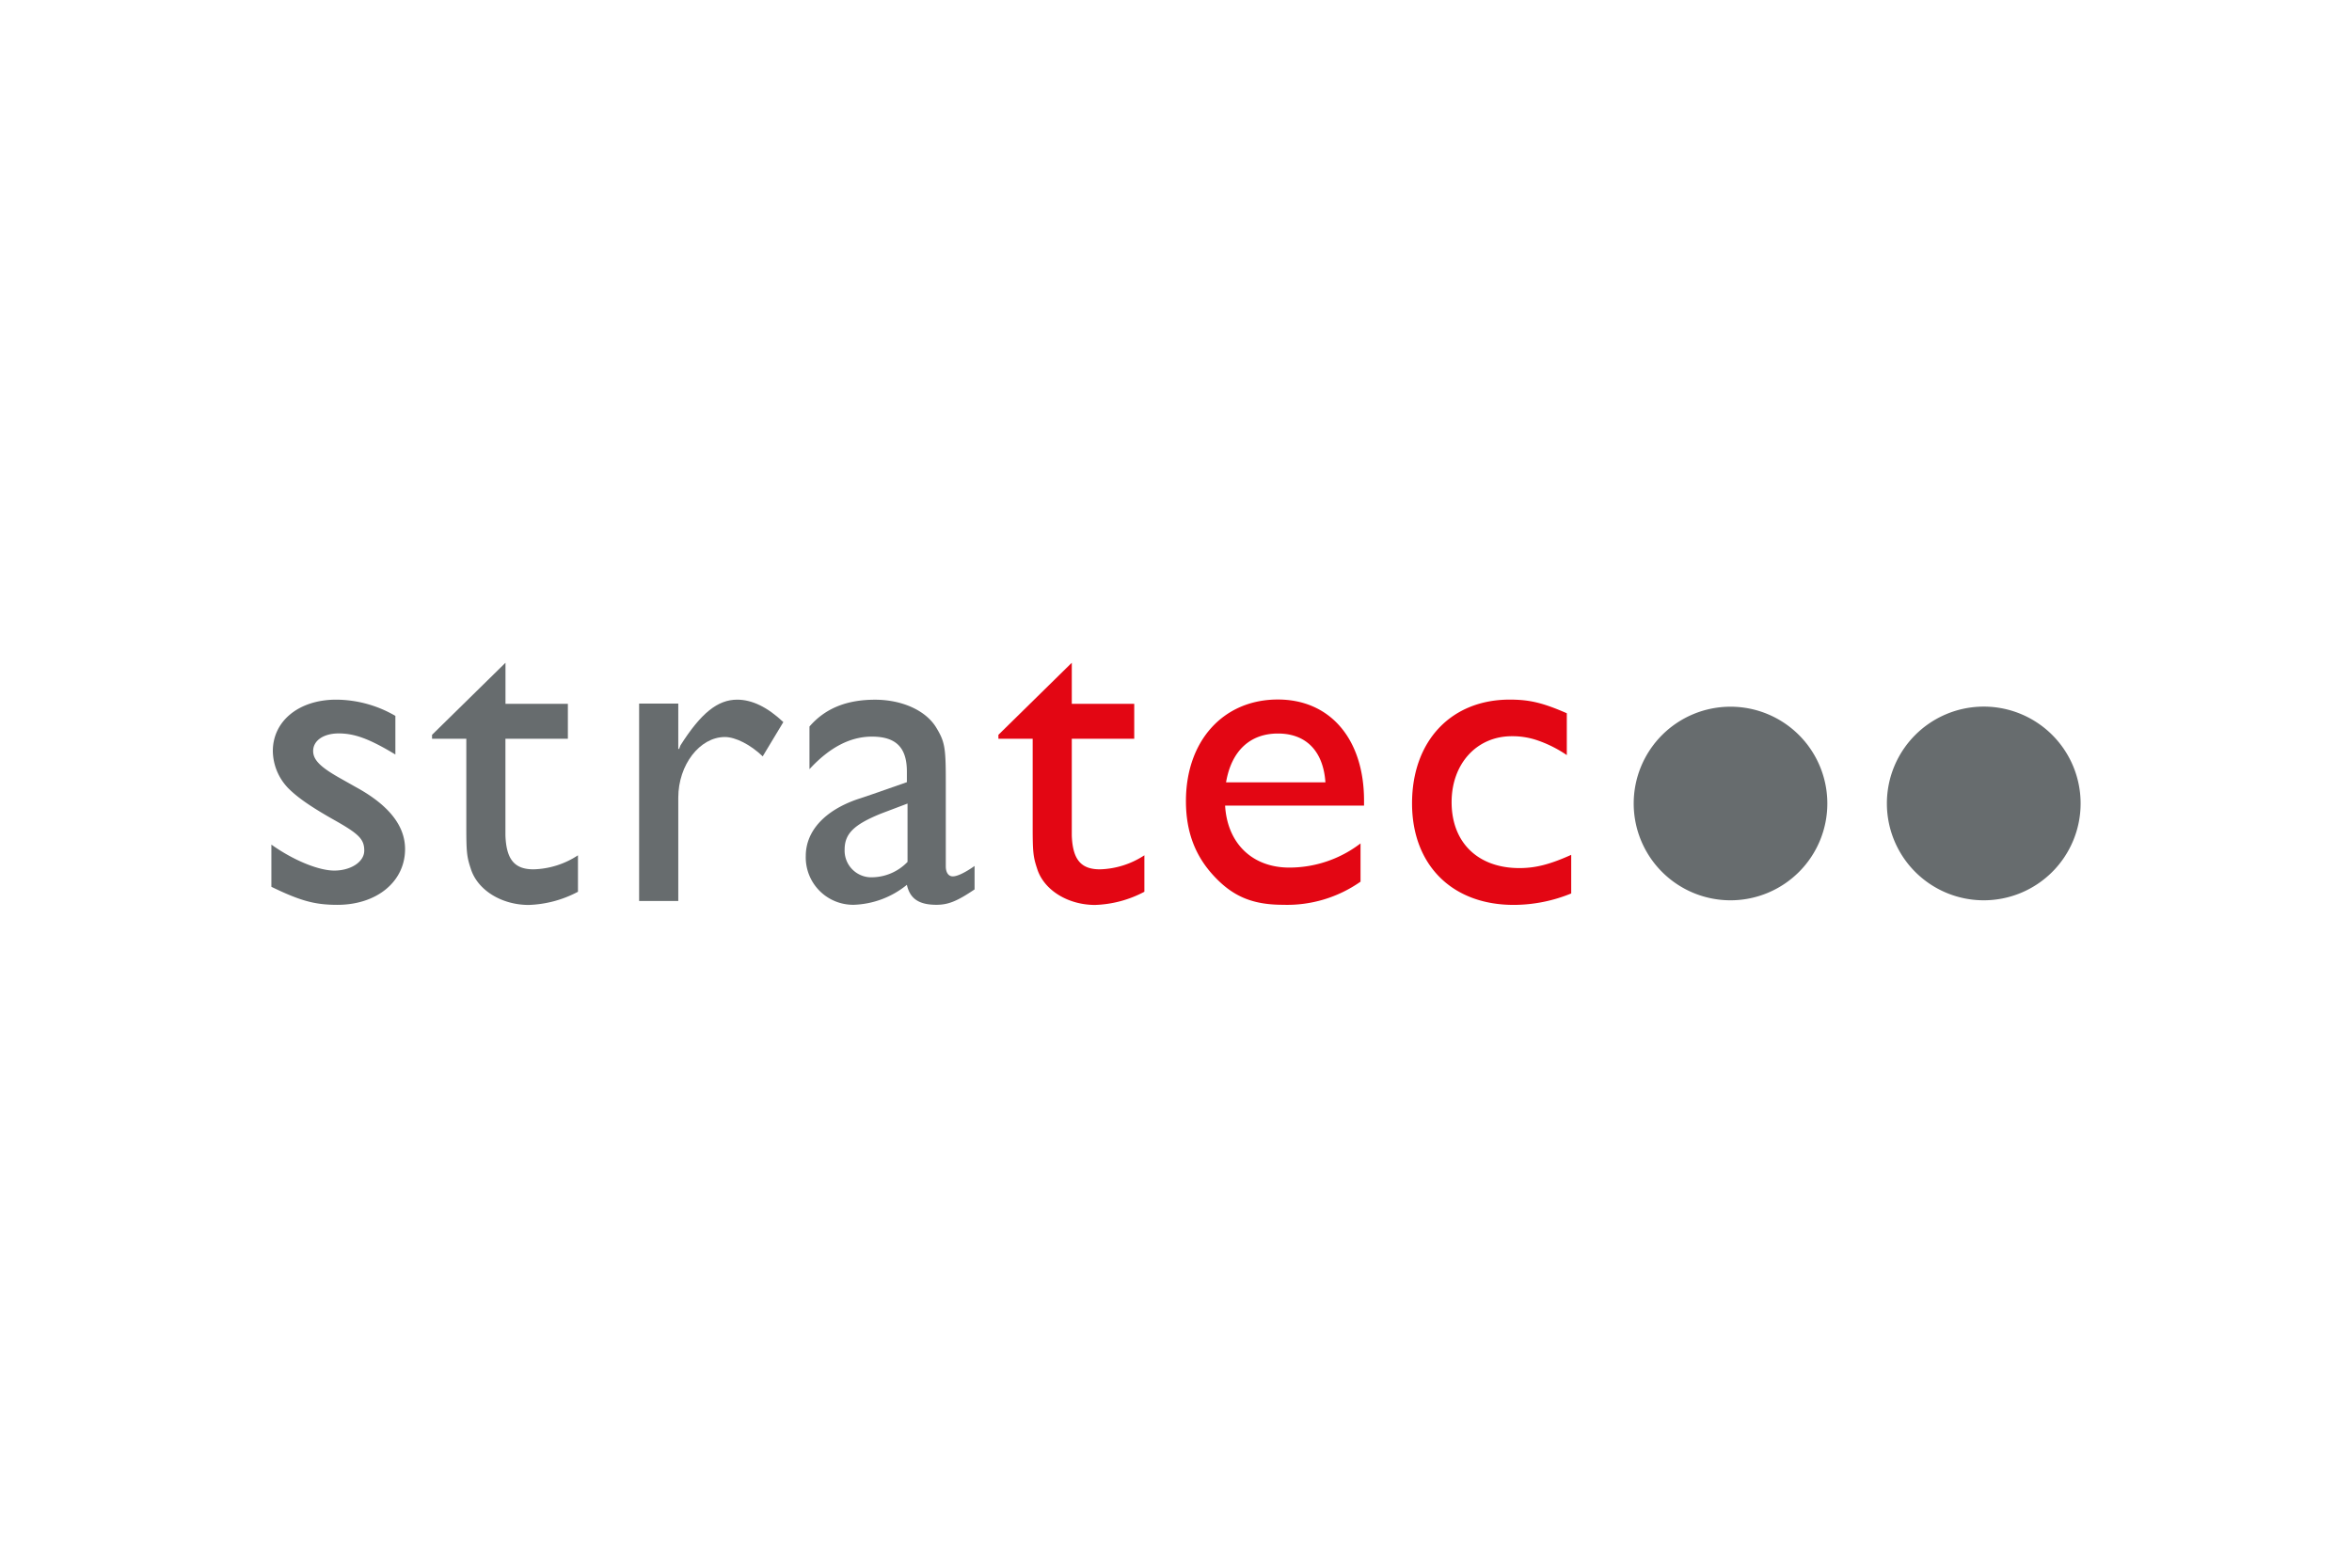 <svg xmlns="http://www.w3.org/2000/svg" height="800" width="1200" version="1.1" id="Ebene_1" viewBox="-54.324 -12.123 470.808 72.735"><defs id="defs1667"><style id="style1665" type="text/css">.cls-1{fill:#676c6e}.cls-2{fill:#e30613}</style></defs><path id="path1671" d="M24.84 10.65a23.74 23.74 0 00-11.88-3.26C5.57 7.39.29 11.61.29 17.69a10.91 10.91 0 003.08 7.42c1.84 1.85 4.48 3.7 9.15 6.34 5 2.81 6.07 3.87 6.07 6.16s-2.73 4-6 4c-3.08 0-8.1-2-12.59-5.2v8.45c5.81 2.82 8.71 3.61 13.2 3.61 7.92 0 13.56-4.66 13.56-11.17 0-4.67-3.26-8.81-9.86-12.41l-2.82-1.59c-4.13-2.29-5.72-3.78-5.72-5.63 0-2.11 2.11-3.52 5.11-3.52 3.25 0 6.25 1.14 11.35 4.22v-7.72z" class="cls-1"/><path id="path1673" d="M46.86 0l-14.7 14.43v.79h6.86v17.52c0 5.1.09 6.07.88 8.45 1.32 4.31 6.16 7.3 11.61 7.3a22.52 22.52 0 009.86-2.64v-7.3a16.94 16.94 0 01-8.89 2.81c-3.78 0-5.45-1.93-5.63-6.77V15.22h12.5v-7H46.86z" class="cls-1"/><path id="path1675" d="M73.61 8.18V47.7h7.84V27.02c0-6.6 4.31-12.15 9.33-12.15 2.11 0 5.1 1.5 7.57 3.87l4.13-6.86q-4.76-4.49-9.24-4.49c-3.87 0-7.22 2.64-11.35 9.15l-.27.71h-.17V8.18z" class="cls-1"/><path id="path1677" d="M140.8 40.66c-2 1.41-3.52 2.11-4.4 2.11-.88 0-1.4-.79-1.4-2V23.94c0-7-.18-8.1-1.94-11-2.11-3.43-6.87-5.54-12.23-5.54-5.72 0-10 1.76-13.12 5.37v8.54c4.05-4.4 8.19-6.52 12.5-6.52 4.84 0 7 2.2 7 7v2.12l-6.78 2.37-3.16 1.06c-6.6 2.29-10.3 6.42-10.3 11.35a9.49 9.49 0 009.59 9.77 17.73 17.73 0 0010.65-4c.62 2.82 2.47 4 5.9 4 2.37 0 4.13-.7 7.65-3.08v-4.72zm-13.46-12.5v11.71a10 10 0 01-6.95 3.08 5.34 5.34 0 01-5.64-5.55c0-3.17 1.85-5 7.31-7.21l5.28-2z" class="cls-1"/><path id="path1679" d="M218.02 36.17a23.44 23.44 0 01-14.26 4.84c-7.4 0-12.41-4.84-12.85-12.41h27.81v-1c0-12.32-6.78-20.24-17.25-20.24-10.92 0-18.4 8.27-18.4 20.33 0 6.16 1.85 11.09 5.81 15.23 3.79 4 7.75 5.54 13.64 5.54a25.58 25.58 0 0015.5-4.63zM191.1 23.94c1.06-6.25 4.76-9.77 10.39-9.77 5.63 0 9.07 3.52 9.5 9.77z" class="cls-2"/><path id="path1681" d="M160.22 0l-14.69 14.43v.79h6.86v17.52c0 5.1.09 6.07.88 8.45 1.32 4.31 6.16 7.3 11.62 7.3a22.59 22.59 0 009.86-2.64v-7.3a17 17 0 01-8.89 2.81c-3.79 0-5.46-1.93-5.64-6.77V15.22h12.5v-7h-12.5z" class="cls-2"/><path id="path1683" d="M259.31 10.11c-4.84-2.11-7.48-2.73-11.44-2.73-11.71 0-19.54 8.27-19.54 20.77 0 12.32 8 20.33 20.33 20.33a30.47 30.47 0 0011.53-2.29v-7.73c-4.31 1.94-7.17 2.65-10.38 2.65-8.28 0-13.56-5.11-13.56-13.2 0-7.66 5-13.2 12.06-13.2a15.37 15.37 0 015.28.88 24.64 24.64 0 015.72 2.9z" class="cls-2"/><path id="path1685" d="M272.7 28.18a19.38 19.38 0 1119.38 19.38 19.38 19.38 0 01-19.38-19.38z" class="cls-1"/><path id="path1687" d="M323.38 28.18a19.39 19.39 0 1119.38 19.38 19.39 19.39 0 01-19.38-19.38z" class="cls-1"/></svg>